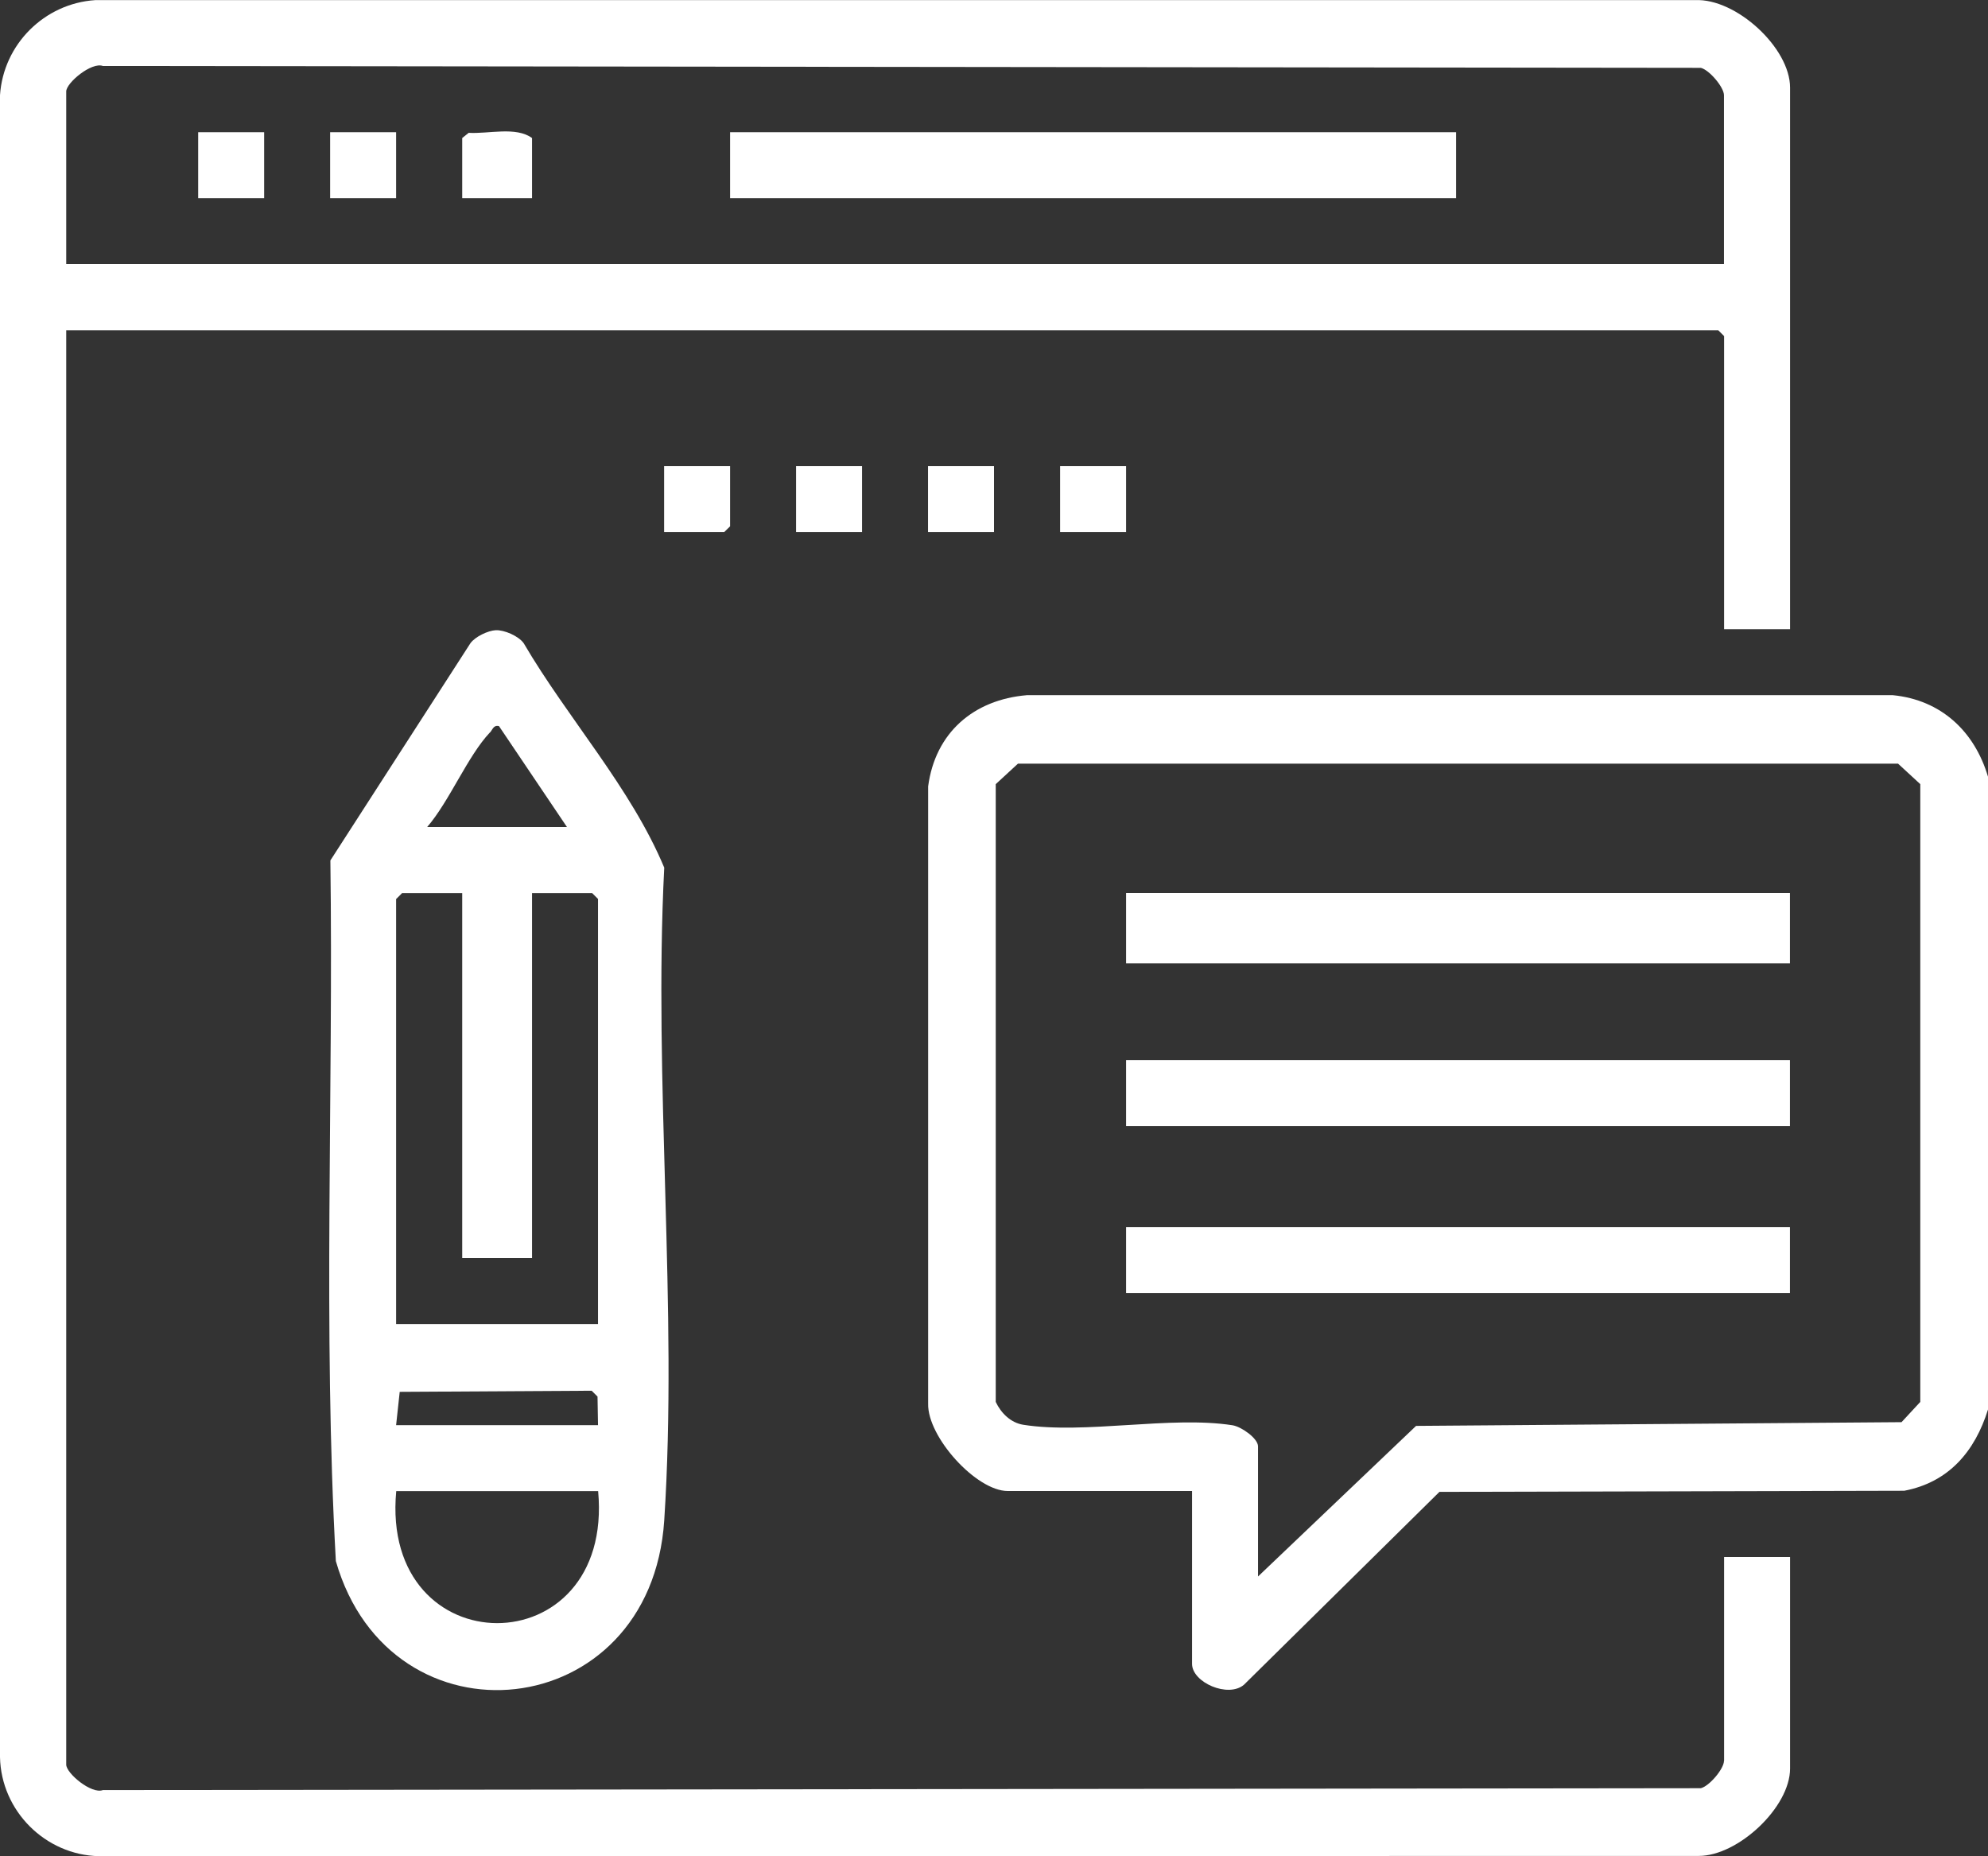 <?xml version="1.0" encoding="UTF-8"?>
<svg xmlns="http://www.w3.org/2000/svg" id="Layer_2" data-name="Layer 2" viewBox="0 0 160 149.39">
  <rect x="0" y="0" width="160" height="149.39" fill="#333333" stroke="none"/>
  <defs>
    <style>.cls-1{fill:#fff}</style>
  </defs>
  <g id="Layer_1-2" data-name="Layer 1">
    <path class="cls-1" d="M152.34 55.95H82.65c-4.3.36-7.38 3.03-7.95 7.34v49.68c-.07 2.68 3.88 7.03 6.4 7.03h14.84v13.91c0 1.5 2.91 2.77 4.18 1.68l15.73-15.52 37.41-.09c3.58-.68 5.69-3.17 6.74-6.54V62.51c-1.09-3.66-3.78-6.18-7.66-6.56Zm.7 58.51-39.07.3-12.72 12.12v-10.47c0-.65-1.35-1.59-2.05-1.7-4.96-.78-11.89.74-16.84-.04-1.02-.16-1.8-.95-2.22-1.84V63.11l1.79-1.65h70.83l1.79 1.65v49.72l-1.5 1.62Z"></path>
    <path class="cls-1" d="M90.63 71.87h53.43v5.66H90.63zM90.63 85.32h53.43v5.31H90.63zM90.63 98.76h53.43v5.31H90.63zM64.07 37.51h5.31v5.31h-5.31zM74.69 37.51H80v5.31h-5.31zM85.32 37.51h5.31v5.31h-5.31zM58.76 42.36v-4.85h-5.31v5.31h4.84l.47-.46z"></path>
    <path class="cls-1" d="M138.75 141.72c0 .63-1.16 2.02-1.86 2.2l-128.61.15c-.92.35-2.95-1.35-2.95-2.05V26.58h132.96l.47.47v23.59h5.31V7.05c0-3.21-4.36-7.2-7.64-7.04H7.66C3.57.28.27 3.57 0 7.66v133.76c.09 4.32 3.64 7.88 7.97 7.97l128.75-.02c3.17 0 7.35-3.92 7.35-7.03v-17.03h-5.31v16.4ZM5.33 7.36c0-.69 2.03-2.39 2.95-2.05l128.61.15c.7.18 1.86 1.57 1.86 2.2v13.59H5.33V7.36Z"></path>
    <path class="cls-1" d="M58.76 10.64h58.43v5.31H58.76zM37.72 10.69l-.52.42v4.84h5.62v-4.84c-1.29-.95-3.51-.32-5.11-.42ZM15.95 10.64h5.31v5.31h-5.31zM26.57 10.64h5.31v5.31h-5.31zM27.03 125.64c4.4 15.33 25.35 13.23 26.43-3.28 1.11-17.07-.88-35.33 0-52.53-2.69-6.44-7.76-12-11.31-18.06-.41-.58-1.56-1.08-2.25-1.05-.62.03-1.66.52-2.04 1.05L26.59 69.25c.25 18.78-.6 37.69.44 56.39Zm12.4-66.68c.22-.23.28-.63.73-.52l5.47 8.12H34.38c1.79-2.07 3.26-5.72 5.05-7.61Zm-7.54 13.39.47-.47h4.84v29.37h5.62V71.88h4.84l.47.47v34.22H31.88V72.35Zm.29 39.67 15.44-.09.47.47.04 2.3H31.88l.29-2.68Zm-.29 7.99h16.25c1.3 14.18-17.57 14.15-16.25 0Z"></path>
  </g>
</svg>
